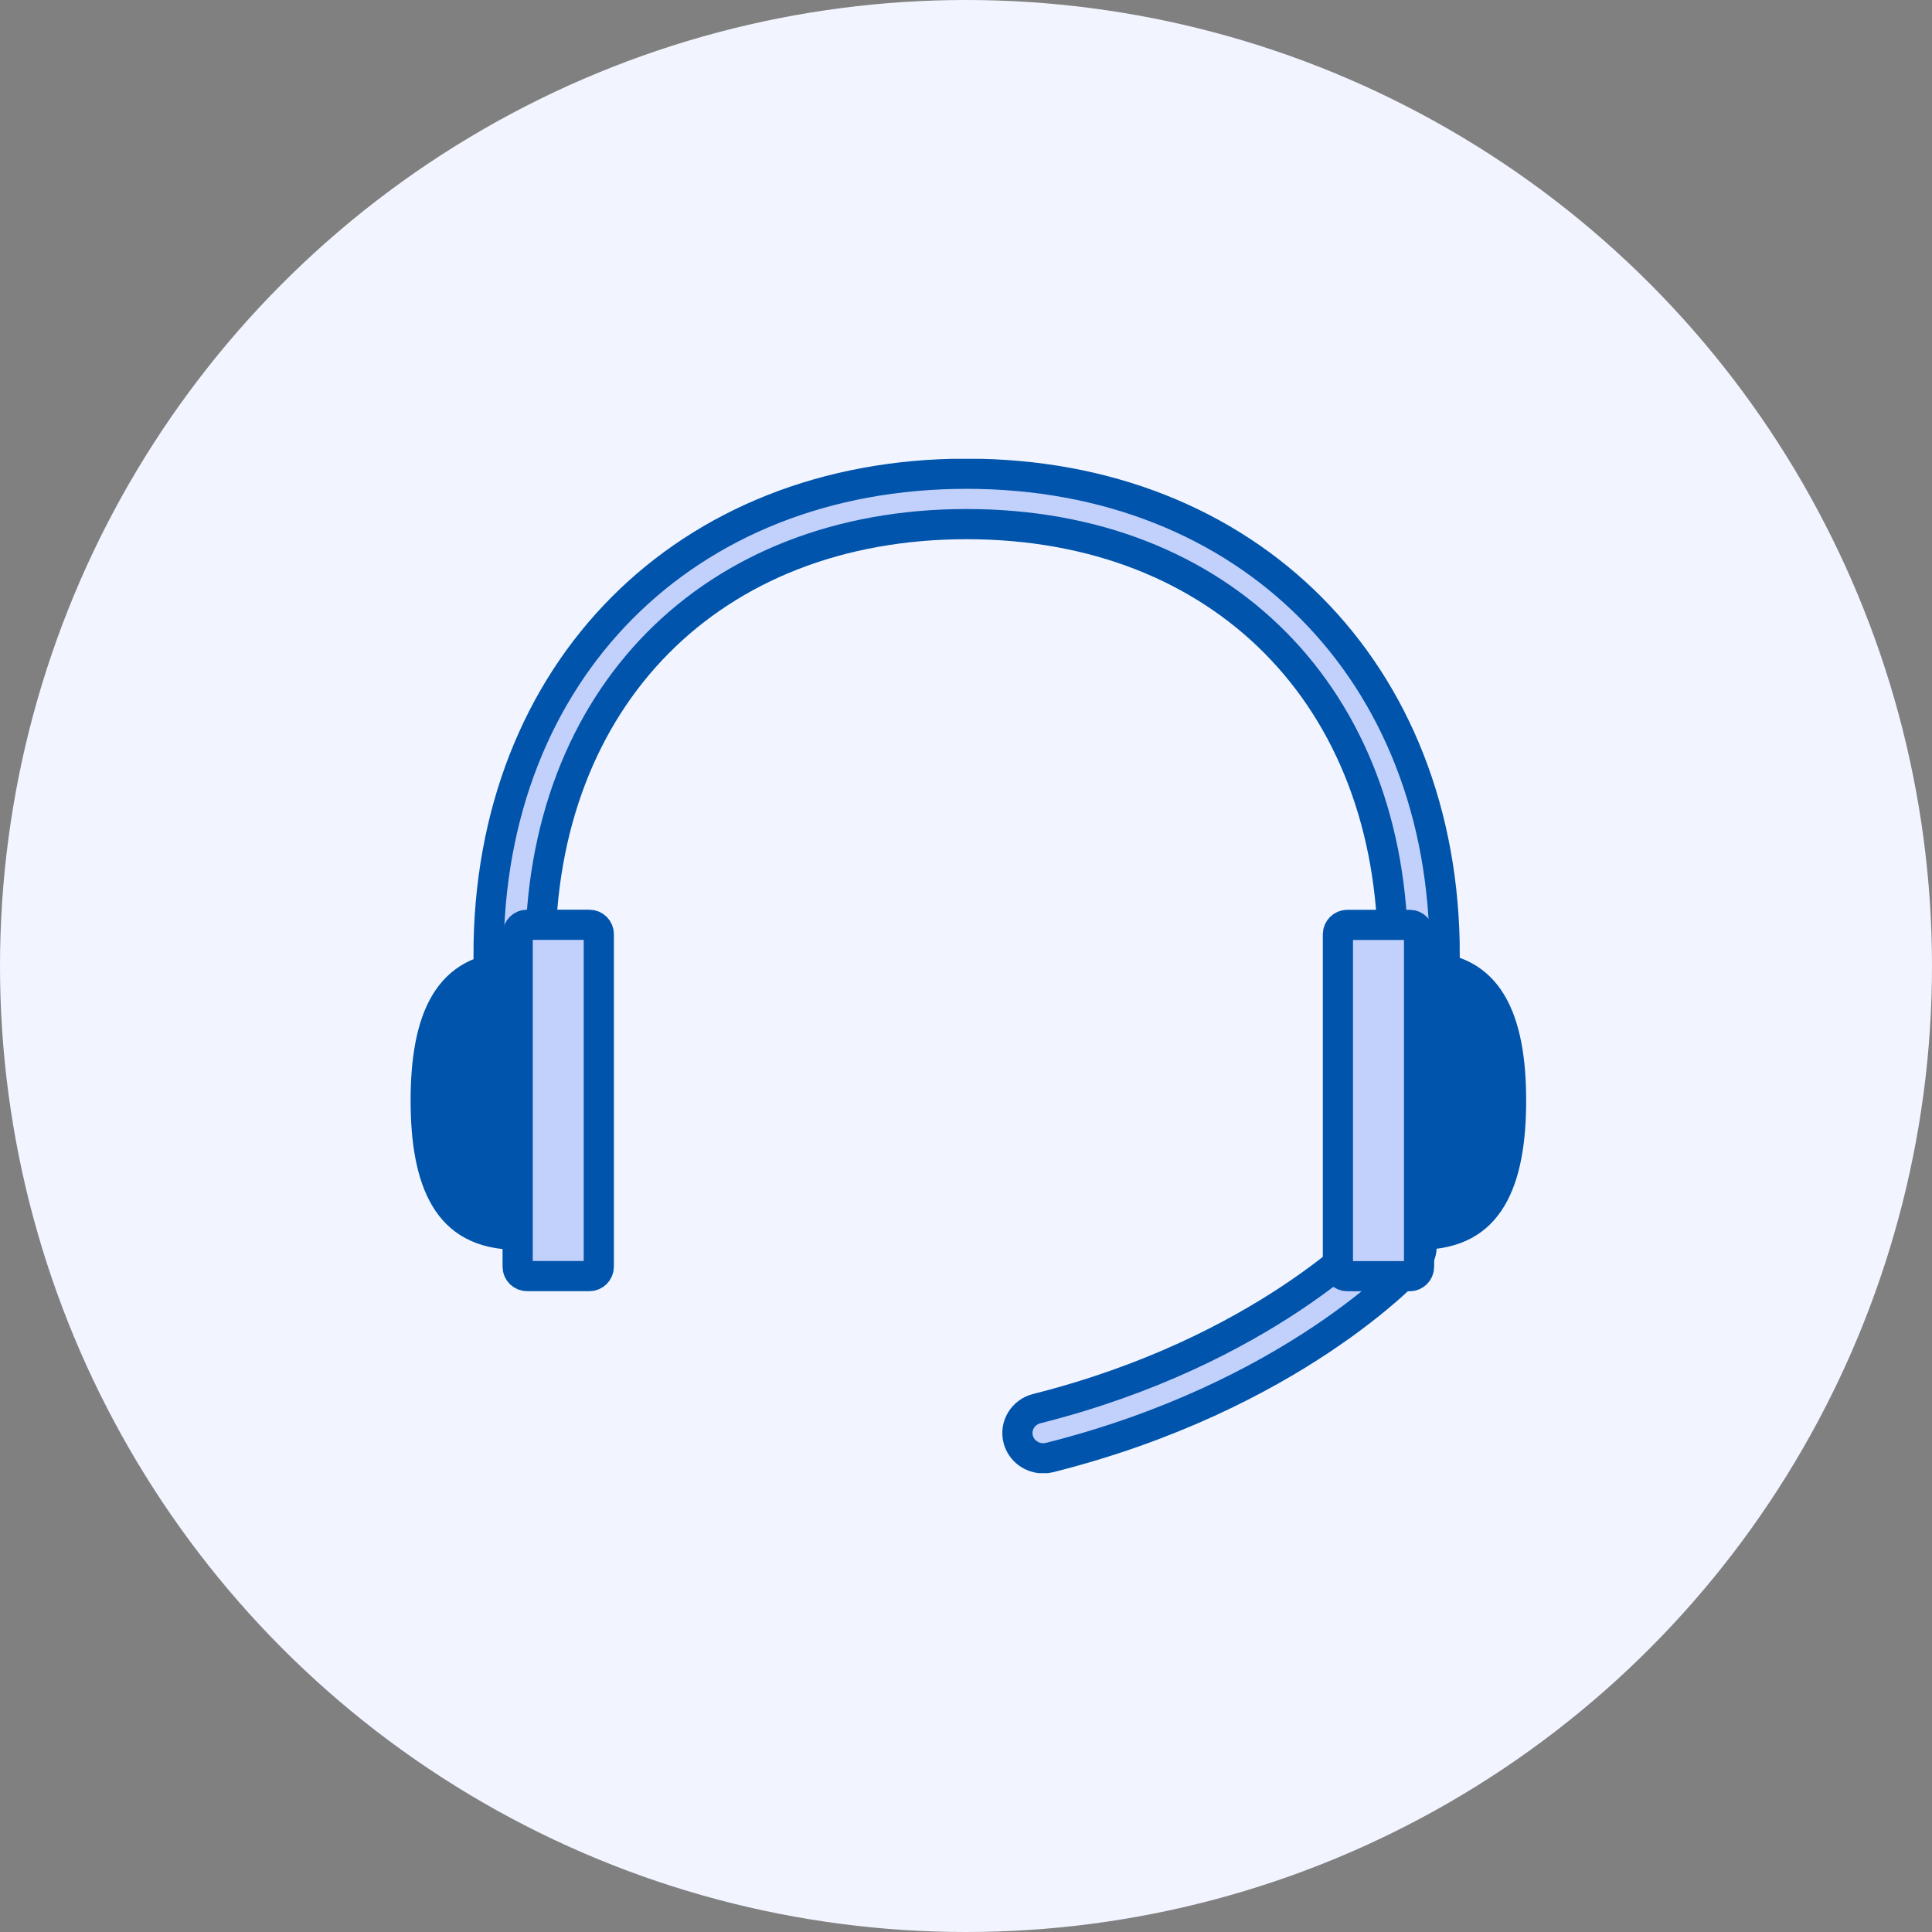 <svg width="64" height="64" viewBox="0 0 64 64" fill="none" xmlns="http://www.w3.org/2000/svg">
<rect x="0" y="0" width="64" height="64" fill="#808080" stroke="none"/>
<g clip-path="url(#clip0_12995_20067)">
<circle cx="32" cy="32" r="32" fill="#F2F5FF"/>
<g clip-path="url(#clip1_12995_20067)">
<path d="M47.008 31.513C49.81 31.513 50.556 33.727 50.556 36.457C50.556 39.188 49.81 41.402 47.008 41.402" fill="#0054AC"/>
<path d="M17.15 41.402C14.347 41.402 13.602 39.188 13.602 36.457C13.602 33.727 14.347 31.513 17.15 31.513" fill="#0054AC"/>
<path d="M34.558 48.308C34.177 48.308 33.829 48.058 33.73 47.68C33.612 47.233 33.888 46.777 34.345 46.662C41.875 44.766 45.558 40.771 45.594 40.732C45.91 40.383 46.448 40.354 46.803 40.656C47.158 40.962 47.194 41.49 46.879 41.836C46.715 42.016 42.805 46.258 34.772 48.282C34.703 48.298 34.631 48.308 34.558 48.308Z" fill="#C2D1FC" stroke="#0054AC" stroke-miterlimit="10"/>
<path d="M47.858 31.627H46.144C46.144 23.095 40.47 17.362 32.019 17.362C23.573 17.365 17.899 23.095 17.899 31.627H16.184C16.184 22.244 22.695 15.693 32.019 15.693C41.343 15.693 47.858 22.247 47.858 31.627Z" fill="#C2D1FC" stroke="#0054AC" stroke-miterlimit="10"/>
<path d="M19.527 42.272H17.457C17.29 42.272 17.148 42.134 17.148 41.964V30.944C17.148 30.776 17.286 30.635 17.457 30.635H19.527C19.695 30.635 19.836 30.773 19.836 30.944V41.964C19.833 42.134 19.695 42.272 19.527 42.272Z" fill="#C2D1FC" stroke="#0054AC" stroke-miterlimit="10"/>
<path d="M44.629 30.638H46.699C46.867 30.638 47.008 30.776 47.008 30.947V41.966C47.008 42.134 46.87 42.275 46.699 42.275H44.629C44.462 42.275 44.32 42.137 44.32 41.966V30.944C44.324 30.776 44.462 30.638 44.629 30.638Z" fill="#C2D1FC" stroke="#0054AC" stroke-miterlimit="10"/>
</g>
</g>
<defs>
<clipPath id="clip0_12995_20067">
<rect width="64" height="64" fill="white"/>
</clipPath>
<clipPath id="clip1_12995_20067">
<rect width="36.955" height="33.6" fill="white" transform="translate(13.602 15.2)"/>
</clipPath>
</defs>
</svg>

